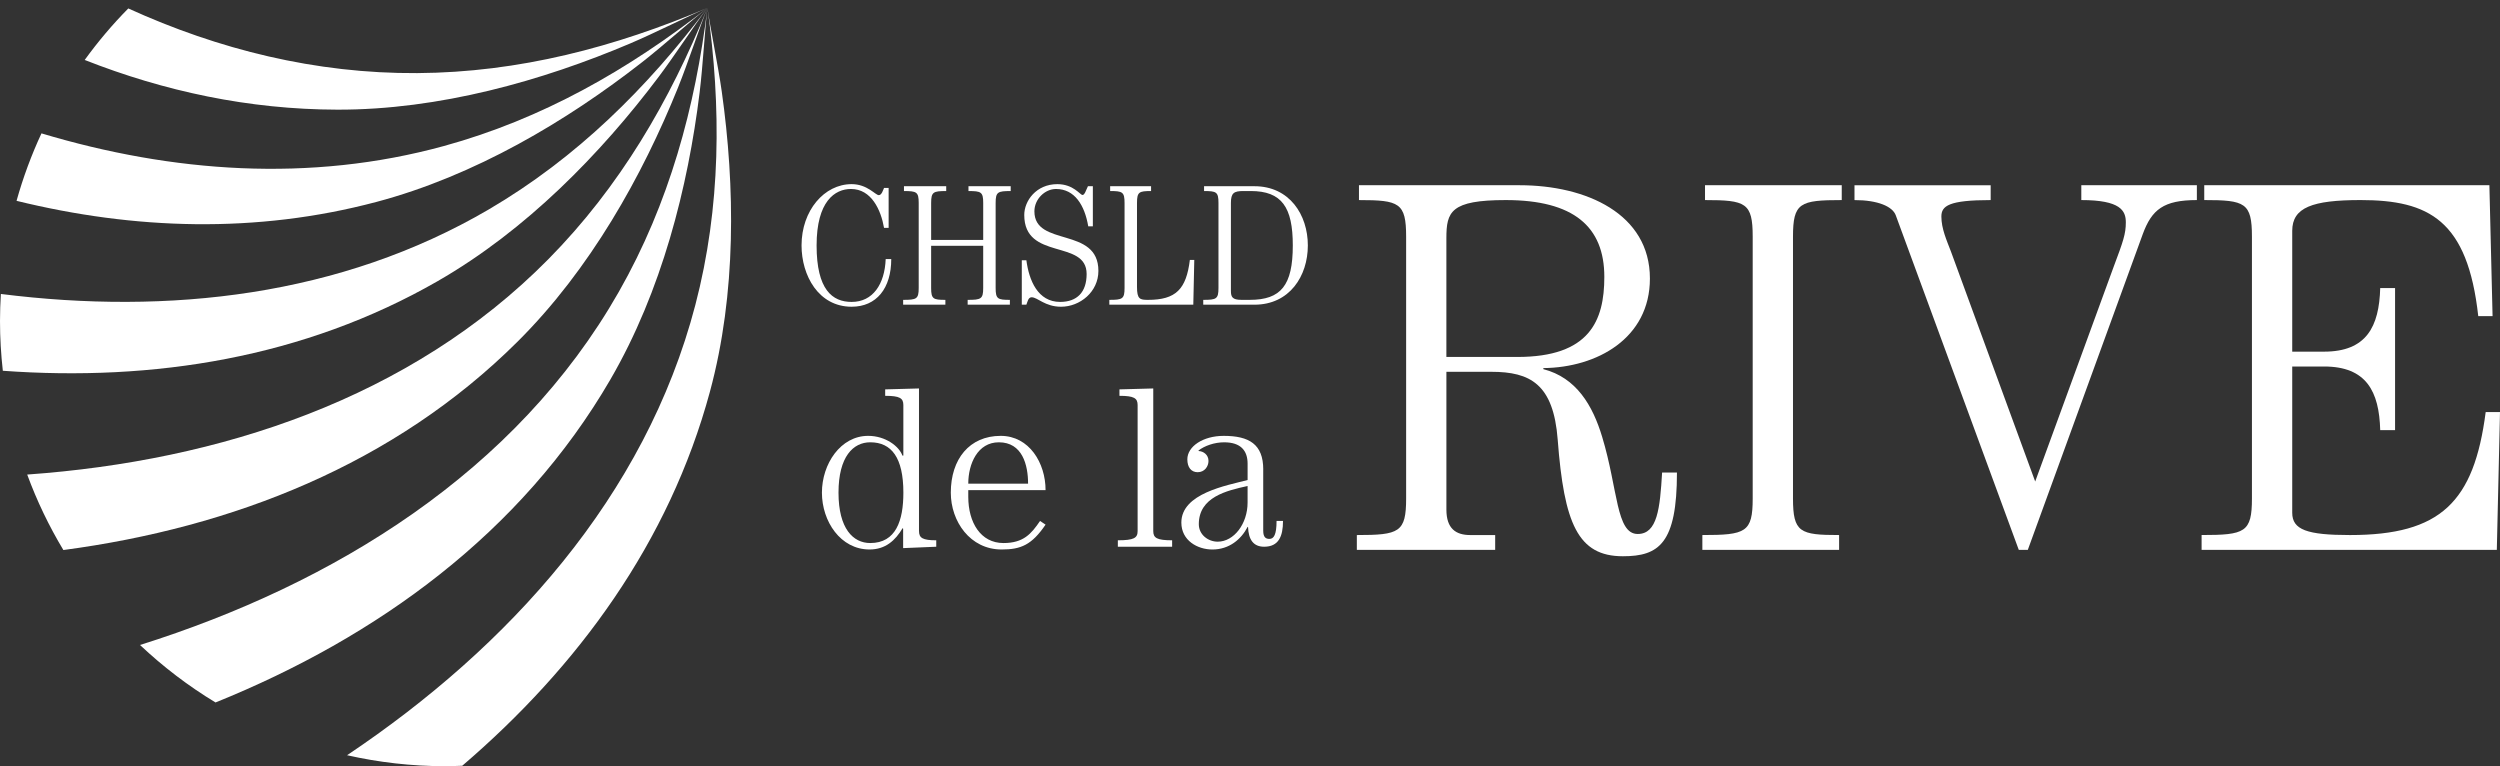<?xml version="1.0" encoding="UTF-8"?>
<svg id="Layer_1" data-name="Layer 1" xmlns="http://www.w3.org/2000/svg" version="1.1" viewBox="0 0 197.852 60.637">
  <rect x="0" y="0" width="197.852" height="60.637" fill="#333333" stroke="none"/>
  <path d="M72.731,42.03c0,.547.291.729,1.365.729v.51l-2.621.109v-1.529l-.037-.055c-.583.983-1.365,1.693-2.622,1.693-2.293,0-3.768-2.221-3.768-4.497s1.475-4.496,3.659-4.496c1.383,0,2.458.838,2.712,1.565h.073v-4.005c0-.546-.291-.728-1.438-.728v-.51l2.676-.073v11.286h.001ZM68.872,42.977c2.039,0,2.622-1.784,2.622-3.987,0-2.785-.947-3.986-2.622-3.986-1.347,0-2.512,1.129-2.512,3.986s1.165,3.987,2.512,3.987Z" fill="#fff" stroke-width="0"/>
  <path d="M76.63,38.79v.528c0,2.039.983,3.659,2.785,3.659,1.583,0,2.203-.728,2.895-1.748l.437.291c-1.092,1.603-1.948,1.967-3.477,1.967-2.494,0-4.023-2.221-4.023-4.497,0-2.657,1.475-4.496,3.95-4.496,2.257,0,3.55,2.148,3.55,4.296h-6.117ZM81.363,38.28c0-1.492-.455-3.276-2.312-3.276-1.675,0-2.421,1.693-2.421,3.276,0,0,4.733,0,4.733,0Z" fill="#fff" stroke-width="0"/>
  <path d="M91.27,42.03c0,.547.291.729,1.493.729v.51h-4.296v-.51c1.274,0,1.565-.182,1.565-.729v-9.976c0-.546-.291-.728-1.438-.728v-.51l2.676-.073v11.286h0Z" fill="#fff" stroke-width="0"/>
  <path d="M99.972,37.152v4.842c0,.546.218.655.492.655.346,0,.564-.327.564-1.42h.51c0,1.22-.346,2.039-1.493,2.039-.837,0-1.238-.546-1.274-1.565h-.036c-.51.983-1.457,1.784-2.785,1.784-1.183,0-2.457-.71-2.457-2.13,0-2.312,3.568-2.931,5.243-3.368v-1.292c0-1.038-.546-1.693-1.857-1.693-.765,0-1.547.273-2.039.655l.036.037c.364.018.765.291.765.782,0,.436-.31.892-.855.892-.51,0-.819-.382-.819-1.019,0-1.02,1.238-1.857,2.877-1.857,2.002,0,3.131.655,3.131,2.658h-.003ZM98.734,38.463c-1.657.364-3.859.874-3.859,3.022,0,.838.746,1.384,1.493,1.384,1.292,0,2.367-1.42,2.367-3.095v-1.311h0Z" fill="#fff" stroke-width="0"/>
  <path d="M107.547,14.659h12.71c5.285,0,10.318,2.265,10.318,7.383,0,4.739-4.194,7.047-8.432,7.089v.084c2.602.671,3.901,2.853,4.656,5.369,1.259,4.152,1.091,7.676,2.811,7.676,1.552,0,1.762-2.013,1.93-4.865h1.175c0,5.621-1.427,6.627-4.279,6.627-3.565,0-4.655-2.601-5.159-9.228-.335-4.404-2.181-5.369-5.243-5.369h-3.565v10.906c0,1.51.755,2.013,1.888,2.013h1.972v1.175h-10.948v-1.175c3.355,0,3.901-.209,3.901-2.894v-20.722c0-2.685-.546-2.894-3.733-2.894v-1.175h-.002ZM114.468,28.25h5.621c5.704,0,6.879-2.853,6.879-6.334,0-3.985-2.433-6.082-7.802-6.082-4.362,0-4.698.923-4.698,3.02v9.396Z" fill="#fff" stroke-width="0"/>
  <path d="M145.757,14.659v1.175c-3.313,0-3.858.209-3.858,2.894v20.722c0,2.685.545,2.894,3.649,2.894v1.175h-10.822v-1.175c3.439,0,3.984-.209,3.984-2.894v-20.722c0-2.685-.545-2.894-3.774-2.894v-1.175h10.821Z" fill="#fff" stroke-width="0"/>
  <path d="M157.543,14.659v1.175c-3.313,0-3.901.461-3.901,1.3,0,.965.42,1.888.756,2.768l6.669,18.205,6.208-16.988c.755-2.013.965-2.601.965-3.523s-.419-1.762-3.523-1.762v-1.175h9.145v1.175c-2.643,0-3.565.755-4.278,2.685l-9.102,25h-.713l-9.732-26.468c-.251-.713-1.426-1.216-3.271-1.216v-1.175h10.78-.003Z" fill="#fff" stroke-width="0"/>
  <path d="M197.6,43.518h-23.364v-1.175c3.439,0,3.984-.209,3.984-2.894v-20.722c0-2.685-.545-2.894-3.774-2.894v-1.175h22.566l.252,10.36h-1.133c-.839-7.592-3.9-9.185-9.311-9.185-3.817,0-5.411.587-5.411,2.433v9.564h2.517c3.355,0,4.362-1.971,4.446-5.033h1.175v11.242h-1.175c-.084-3.062-1.091-5.034-4.446-5.034h-2.517v11.577c0,1.343,1.175,1.762,4.572,1.762,7.173,0,9.815-2.601,10.738-9.731h1.133l-.252,10.906h0Z" fill="#fff" stroke-width="0"/>
  <g>
    <path d="M70.327,18.036h-.363c-.246-1.417-.998-3.08-2.617-3.08-1.269,0-2.721.967-2.721,4.469s1.244,4.47,2.773,4.47c1.684,0,2.617-1.404,2.695-3.394h.44c0,2.316-1.166,3.774-3.135,3.774-2.63,0-3.964-2.48-3.964-4.851,0-2.766,1.8-4.851,3.964-4.851,1.244,0,1.878.872,2.15.872.233,0,.337-.409.415-.572h.363v3.163Z" fill="#fff" stroke-width="0"/>
    <path d="M74.884,14.738v.382c-1.024,0-1.192.068-1.192.94v2.93h4.12v-2.93c0-.872-.168-.94-1.166-.94v-.382h3.342v.382c-1.023,0-1.192.068-1.192.94v6.731c0,.872.168.94,1.127.94v.382h-3.342v-.382c1.062,0,1.23-.068,1.23-.94v-3.338h-4.12v3.338c0,.872.168.94,1.127.94v.382h-3.342v-.382c1.062,0,1.231-.068,1.231-.94v-6.731c0-.872-.169-.94-1.166-.94v-.382h3.343Z" fill="#fff" stroke-width="0"/>
    <path d="M86.125,17.913c-.285-1.676-1.075-2.957-2.552-2.957-.868,0-1.71.791-1.71,1.771,0,2.848,5.065,1.172,5.065,4.714,0,1.663-1.464,2.834-2.954,2.834-1.283,0-1.853-.749-2.332-.749-.272,0-.324.368-.414.586h-.363v-3.516h.363c.208,1.594.907,3.298,2.669,3.298,1.347,0,2.099-.777,2.099-2.208,0-2.78-4.936-1.036-4.936-4.674,0-1.117.946-2.439,2.617-2.439,1.282,0,1.8.858,1.995.858.168,0,.272-.368.428-.695h.389v3.175h-.363v.002Z" fill="#fff" stroke-width="0"/>
    <path d="M94.439,24.113h-6.646v-.382c1.037,0,1.205-.068,1.205-.94v-6.731c0-.872-.168-.94-1.14-.94v-.382h3.239v.382c-.946,0-1.114.068-1.114.94v6.65c0,.967.233,1.022.868,1.022,2.215,0,3.031-.845,3.316-3.162h.35s-.078,3.543-.078,3.543Z" fill="#fff" stroke-width="0"/>
    <path d="M96.431,16.06c0-.872-.168-.94-1.14-.94v-.382h3.99c2.772,0,4.223,2.262,4.223,4.688s-1.451,4.688-4.223,4.688h-4.055v-.382c1.037,0,1.205-.068,1.205-.94v-6.731h0ZM97.416,23.036c0,.464.117.695.829.695h.661c2.474,0,3.407-1.145,3.407-4.306,0-3.025-.869-4.306-3.33-4.306h-.57c-.764,0-.998.15-.998.954v6.963h0Z" fill="#fff" stroke-width="0"/>
  </g>
  <g>
    <path d="M35.141,11.553c7.771-2.134,14.602-6.046,20.846-10.929-1.512.643-4.162,1.986-6.091,2.806-6.983,2.966-15.132,5.267-23.197,5.248-7.007-.016-13.698-1.453-19.995-3.934-1.318,1.815-2.465,3.759-3.422,5.812,10.331,3.096,21.238,3.915,31.859.998h0Z" fill="none" stroke-width="0"/>
    <path d="M55.987.624c-.987,1.311-2.612,3.8-3.873,5.476-4.564,6.06-10.472,12.127-17.465,16.143C24.052,28.327,12.124,30.206.224,29.342c.316,2.854.969,5.608,1.929,8.216,15.2-1.085,30.326-5.989,41.245-17.045,5.663-5.734,9.622-12.538,12.59-19.888h0Z" fill="none" stroke-width="0"/>
    <path d="M35.229-9.823c-9.815,0-18.688,4.017-25.075,10.49,7.136,3.248,14.819,5.168,22.868,5.118,8.059-.049,15.671-2.061,22.966-5.162.227,1.625.84,4.533,1.132,6.609,1.058,7.514,1.171,15.98-.935,23.765-3.224,11.919-10.444,21.762-19.601,29.603,18.827-.712,33.874-16.192,33.874-35.194,0-19.457-15.771-35.23-35.228-35.23h0Z" fill="none" stroke-width="0"/>
    <path d="M55.028,24.142c2.039-7.797,2.064-15.668.959-23.518-.2,1.629-.361,4.597-.617,6.677-.923,7.531-3.005,15.738-7.054,22.714-7.072,12.178-18.464,20.408-31.26,25.577,3.178,1.914,6.682,3.337,10.411,4.176,12.78-8.558,23.594-20.448,27.56-35.627h0Z" fill="none" stroke-width="0"/>
    <path d="M38.681,16.576c6.954-4.073,12.538-9.62,17.307-15.952-1.293,1.012-3.505,2.996-5.157,4.287-5.979,4.672-13.254,9.003-21.051,11.073-9.525,2.528-19.178,2.19-28.471-.089-.663,2.367-1.087,4.832-1.239,7.37,13.251,1.671,26.876.184,38.611-6.688h0Z" fill="none" stroke-width="0"/>
    <path d="M48.974,23.093c3.986-7.004,6.048-14.601,7.013-22.469-.614,1.522-1.539,4.347-2.323,6.29-2.841,7.036-6.976,14.425-12.694,20.113-9.773,9.728-22.569,14.721-35.956,16.503,1.67,2.777,3.718,5.303,6.064,7.514,15.332-4.827,29.773-13.678,37.895-27.951h0Z" fill="none" stroke-width="0"/>
    <path d="M56.184,30.998c2.107-7.784,1.993-16.251.935-23.765-.292-2.076-.905-4.984-1.132-6.609,1.104,7.85,1.079,15.721-.959,23.518-3.966,15.179-14.78,27.069-27.56,35.627,2.498.562,5.091.868,7.761.868.455,0,.905-.018,1.354-.035,9.157-7.842,16.377-17.684,19.601-29.603h0Z" fill="#fff" stroke-width="0"/>
    <path d="M48.317,30.016c4.049-6.976,6.13-15.183,7.054-22.714.255-2.08.417-5.048.617-6.677-.965,7.868-3.027,15.465-7.013,22.469-8.122,14.273-22.564,23.124-37.895,27.951,1.821,1.717,3.823,3.247,5.977,4.549,12.796-5.169,24.189-13.399,31.26-25.577h0Z" fill="#fff" stroke-width="0"/>
    <path d="M53.665,6.914c.784-1.943,1.709-4.768,2.323-6.29-2.968,7.35-6.927,14.154-12.59,19.888-10.919,11.056-26.045,15.96-41.245,17.045.768,2.091,1.73,4.089,2.863,5.973,13.387-1.782,26.183-6.774,35.956-16.503,5.717-5.688,9.852-13.078,12.694-20.113h0Z" fill="#fff" stroke-width="0"/>
    <path d="M34.649,22.242c6.993-4.016,12.901-10.083,17.465-16.143,1.261-1.675,2.886-4.165,3.873-5.476-4.769,6.332-10.353,11.879-17.307,15.952C26.945,23.448,13.32,24.935.069,23.265c-.042.71-.069,1.423-.069,2.143,0,1.331.079,2.642.224,3.935,11.9.864,23.829-1.015,34.426-7.1h0Z" fill="#fff" stroke-width="0"/>
    <path d="M29.779,15.984c7.797-2.07,15.072-6.401,21.051-11.073,1.651-1.291,3.863-3.275,5.157-4.287-6.244,4.883-13.075,8.795-20.846,10.929-10.621,2.917-21.528,2.099-31.859-.998-.797,1.711-1.456,3.495-1.973,5.339,9.292,2.279,18.946,2.618,28.471.089h-.001Z" fill="#fff" stroke-width="0"/>
    <path d="M49.896,3.43c1.93-.82,4.579-2.164,6.091-2.806-7.295,3.1-14.907,5.112-22.966,5.162-8.049.05-15.732-1.87-22.868-5.118-1.251,1.268-2.403,2.631-3.45,4.077,6.297,2.481,12.988,3.918,19.995,3.934,8.065.019,16.214-2.282,23.197-5.248h0Z" fill="#fff" stroke-width="0"/>
  </g>
</svg>